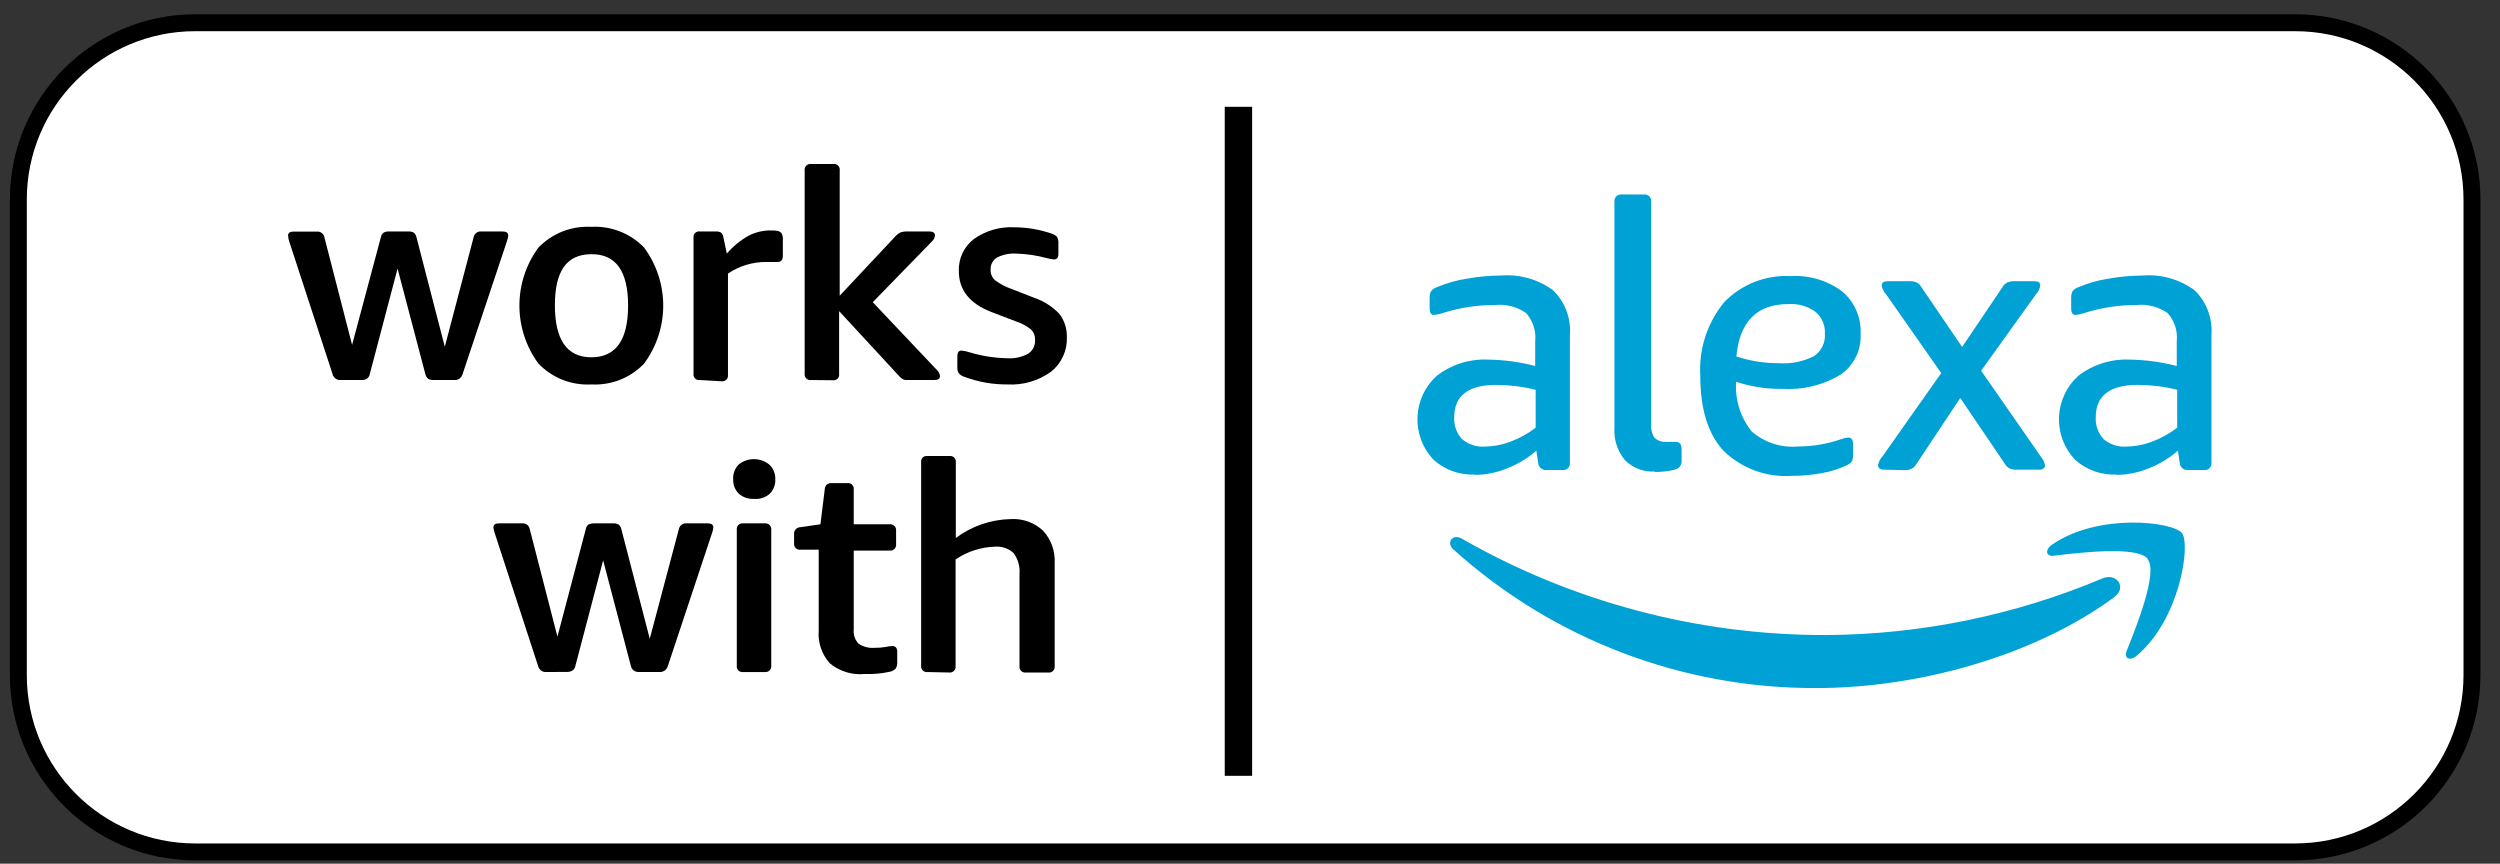 <svg xmlns="http://www.w3.org/2000/svg" width="110" height="38" viewBox="0 0 110 38" fill="none"><rect x="0" y="0" width="110" height="38" fill="#333333" stroke="none"/><path d="M100.983 1H8.591C4.292 1 0.807 4.484 0.807 8.781V29.702C0.807 34 4.292 37.484 8.591 37.484H100.983C105.282 37.484 108.767 34 108.767 29.702V8.781C108.767 4.484 105.282 1 100.983 1Z" fill="white" stroke="black" stroke-width="0.745" stroke-linejoin="round"></path><path d="M15.002 16.721C14.918 16.731 14.832 16.708 14.764 16.658C14.695 16.608 14.647 16.534 14.63 16.451L12.726 10.624C12.699 10.541 12.682 10.455 12.675 10.369C12.675 10.251 12.756 10.19 12.914 10.19H13.935C14.012 10.182 14.089 10.203 14.151 10.248C14.213 10.293 14.256 10.36 14.272 10.435L15.492 15.175L16.758 10.44C16.771 10.359 16.815 10.286 16.881 10.236C16.954 10.196 17.037 10.179 17.121 10.185H17.968C18.053 10.18 18.138 10.199 18.213 10.241C18.27 10.294 18.31 10.364 18.325 10.44L19.571 15.257L20.842 10.43C20.858 10.354 20.901 10.288 20.963 10.243C21.026 10.197 21.102 10.177 21.179 10.185H22.118C22.281 10.185 22.363 10.246 22.363 10.363C22.353 10.452 22.332 10.54 22.302 10.624L20.357 16.451C20.338 16.533 20.289 16.606 20.221 16.655C20.152 16.705 20.069 16.729 19.984 16.721H19.086C19 16.727 18.915 16.708 18.841 16.665C18.774 16.612 18.728 16.535 18.713 16.451L17.493 11.818L16.273 16.451C16.261 16.536 16.215 16.613 16.146 16.665C16.071 16.708 15.986 16.727 15.901 16.721H15.002Z" fill="black"></path><path d="M26.018 16.915C25.587 16.939 25.155 16.87 24.753 16.711C24.351 16.553 23.989 16.309 23.69 15.997C23.147 15.257 22.854 14.363 22.854 13.445C22.854 12.528 23.147 11.634 23.69 10.894C23.99 10.583 24.353 10.341 24.754 10.183C25.156 10.026 25.587 9.957 26.018 9.981C26.448 9.957 26.878 10.026 27.279 10.184C27.679 10.342 28.042 10.584 28.341 10.894C28.887 11.633 29.182 12.527 29.182 13.445C29.182 14.364 28.887 15.258 28.341 15.997C28.043 16.308 27.681 16.552 27.28 16.711C26.879 16.869 26.448 16.939 26.018 16.915ZM26.018 15.721C27.097 15.721 27.636 14.963 27.636 13.445C27.636 11.928 27.097 11.175 26.018 11.185C24.925 11.185 24.415 11.94 24.415 13.43C24.415 14.92 24.925 15.721 26.018 15.721Z" fill="black"></path><path d="M30.796 16.721C30.757 16.727 30.718 16.724 30.681 16.712C30.644 16.7 30.611 16.68 30.583 16.652C30.556 16.625 30.535 16.591 30.524 16.555C30.511 16.518 30.509 16.479 30.515 16.44V10.465C30.509 10.427 30.511 10.388 30.524 10.351C30.535 10.314 30.556 10.281 30.583 10.253C30.611 10.226 30.644 10.205 30.681 10.193C30.718 10.181 30.757 10.178 30.796 10.184H31.479C31.566 10.176 31.653 10.194 31.729 10.236C31.784 10.287 31.818 10.355 31.827 10.429L31.98 11.159C32.252 10.84 32.578 10.572 32.944 10.368C33.246 10.214 33.58 10.135 33.919 10.139H33.97C34.063 10.136 34.156 10.146 34.246 10.169C34.31 10.186 34.364 10.226 34.399 10.281C34.437 10.37 34.453 10.466 34.445 10.562V11.256C34.445 11.435 34.368 11.527 34.215 11.527H34.001H33.715C33.115 11.524 32.529 11.702 32.031 12.037V16.497C32.035 16.535 32.032 16.573 32.019 16.61C32.007 16.646 31.987 16.679 31.959 16.706C31.932 16.733 31.899 16.754 31.863 16.766C31.827 16.778 31.788 16.782 31.75 16.777L30.796 16.721Z" fill="black"></path><path d="M35.691 16.721C35.652 16.727 35.613 16.724 35.576 16.712C35.54 16.7 35.505 16.679 35.478 16.652C35.45 16.625 35.429 16.592 35.417 16.555C35.404 16.518 35.4 16.479 35.405 16.44V7.5C35.401 7.462 35.404 7.422 35.417 7.385C35.429 7.348 35.45 7.315 35.478 7.287C35.505 7.26 35.539 7.239 35.576 7.226C35.613 7.214 35.652 7.21 35.691 7.215H36.666C36.705 7.21 36.744 7.213 36.781 7.226C36.818 7.239 36.851 7.26 36.878 7.287C36.905 7.315 36.926 7.349 36.938 7.386C36.95 7.423 36.953 7.462 36.947 7.5V13.011L39.392 10.404C39.458 10.329 39.538 10.268 39.627 10.225C39.724 10.194 39.826 10.18 39.928 10.184H40.892C41.056 10.184 41.138 10.246 41.138 10.363C41.129 10.456 41.087 10.543 41.02 10.608L38.401 13.297L41.24 16.297C41.307 16.362 41.349 16.449 41.357 16.542C41.357 16.665 41.276 16.721 41.112 16.721H40.02H39.826C39.776 16.711 39.728 16.69 39.688 16.66C39.624 16.616 39.567 16.563 39.52 16.502L36.921 13.69V16.45C36.928 16.489 36.924 16.528 36.912 16.565C36.901 16.602 36.88 16.635 36.853 16.662C36.825 16.69 36.792 16.71 36.755 16.722C36.718 16.734 36.679 16.737 36.64 16.731L35.691 16.721Z" fill="black"></path><path d="M44.323 16.915C43.682 16.921 43.045 16.808 42.445 16.584C42.343 16.557 42.252 16.5 42.184 16.42C42.136 16.337 42.115 16.241 42.123 16.145V15.68C42.123 15.512 42.184 15.425 42.302 15.425C42.425 15.437 42.546 15.463 42.664 15.502C43.197 15.664 43.751 15.751 44.307 15.762C44.634 15.787 44.96 15.716 45.247 15.558C45.345 15.492 45.424 15.401 45.476 15.294C45.528 15.188 45.551 15.069 45.543 14.951C45.546 14.867 45.532 14.783 45.501 14.705C45.471 14.627 45.424 14.556 45.364 14.496C45.165 14.338 44.938 14.217 44.696 14.139L43.629 13.731C42.669 13.364 42.189 12.763 42.189 11.93C42.178 11.657 42.233 11.386 42.35 11.139C42.466 10.892 42.64 10.677 42.858 10.511C43.379 10.145 44.008 9.965 44.645 10.001C45.19 10.004 45.731 10.095 46.247 10.272C46.345 10.298 46.435 10.349 46.507 10.419C46.556 10.508 46.578 10.61 46.569 10.71V11.159C46.574 11.229 46.558 11.298 46.523 11.358C46.503 11.379 46.478 11.395 46.45 11.405C46.423 11.415 46.393 11.418 46.365 11.415C46.256 11.402 46.149 11.382 46.043 11.353C45.615 11.238 45.175 11.173 44.731 11.159C44.431 11.138 44.132 11.198 43.863 11.333C43.772 11.39 43.698 11.471 43.649 11.568C43.601 11.664 43.58 11.771 43.588 11.879C43.585 11.965 43.601 12.05 43.635 12.129C43.67 12.207 43.721 12.277 43.787 12.333C44.004 12.496 44.245 12.624 44.502 12.711L45.492 13.098C45.914 13.24 46.296 13.481 46.605 13.803C46.832 14.093 46.951 14.454 46.941 14.823C46.955 15.115 46.899 15.406 46.778 15.672C46.658 15.938 46.475 16.172 46.247 16.354C45.69 16.757 45.01 16.956 44.323 16.915Z" fill="black"></path><path d="M24.047 29.569C23.963 29.578 23.879 29.555 23.81 29.505C23.741 29.455 23.693 29.382 23.675 29.299L21.771 23.467C21.74 23.384 21.72 23.299 21.709 23.212C21.709 23.089 21.791 23.028 21.954 23.028H22.975C23.051 23.02 23.127 23.041 23.189 23.086C23.25 23.131 23.292 23.198 23.307 23.273L24.527 28.013L25.773 23.288C25.785 23.205 25.829 23.131 25.895 23.079C25.97 23.043 26.052 23.025 26.135 23.028H26.982C27.069 23.021 27.155 23.042 27.227 23.089C27.287 23.14 27.327 23.211 27.34 23.288L28.59 28.105L29.872 23.273C29.889 23.198 29.932 23.132 29.994 23.087C30.056 23.042 30.132 23.021 30.208 23.028H31.148C31.306 23.028 31.387 23.089 31.387 23.212C31.377 23.299 31.357 23.384 31.326 23.467L29.387 29.299C29.366 29.38 29.317 29.452 29.249 29.501C29.181 29.55 29.098 29.575 29.014 29.569H28.131C28.047 29.574 27.962 29.553 27.891 29.508C27.822 29.457 27.775 29.383 27.758 29.299L26.538 24.656L25.318 29.294C25.312 29.335 25.298 29.375 25.275 29.411C25.254 29.447 25.225 29.478 25.191 29.503C25.117 29.547 25.032 29.569 24.946 29.564L24.047 29.569Z" fill="black"></path><path d="M33.174 21.951C32.93 21.965 32.69 21.882 32.505 21.722C32.422 21.637 32.357 21.537 32.315 21.426C32.273 21.315 32.255 21.197 32.26 21.079C32.254 20.96 32.271 20.842 32.314 20.731C32.356 20.62 32.422 20.52 32.505 20.436C32.695 20.284 32.931 20.202 33.174 20.202C33.417 20.202 33.653 20.284 33.843 20.436C33.932 20.518 34.003 20.618 34.049 20.73C34.096 20.842 34.118 20.963 34.113 21.084C34.12 21.202 34.101 21.32 34.059 21.431C34.017 21.542 33.951 21.643 33.868 21.727C33.774 21.809 33.663 21.871 33.544 21.91C33.425 21.948 33.299 21.962 33.174 21.951ZM32.699 29.57C32.661 29.575 32.621 29.571 32.585 29.558C32.548 29.546 32.515 29.525 32.487 29.497C32.46 29.469 32.44 29.436 32.428 29.399C32.416 29.361 32.413 29.322 32.419 29.284V23.314C32.413 23.275 32.416 23.236 32.428 23.199C32.44 23.162 32.46 23.128 32.487 23.101C32.515 23.073 32.548 23.052 32.585 23.039C32.621 23.027 32.661 23.023 32.699 23.028H33.649C33.688 23.023 33.727 23.027 33.764 23.04C33.801 23.052 33.835 23.073 33.862 23.101C33.89 23.128 33.911 23.162 33.923 23.199C33.936 23.236 33.94 23.275 33.935 23.314V29.284C33.94 29.323 33.936 29.362 33.923 29.399C33.911 29.436 33.89 29.469 33.862 29.497C33.835 29.525 33.801 29.546 33.764 29.558C33.727 29.571 33.688 29.575 33.649 29.57H32.699Z" fill="black"></path><path d="M38.039 29.656C37.765 29.682 37.489 29.653 37.226 29.572C36.963 29.49 36.719 29.358 36.508 29.182C36.333 28.986 36.199 28.756 36.116 28.507C36.033 28.258 36.001 27.994 36.023 27.733V24.186H35.221C35.183 24.192 35.144 24.188 35.107 24.175C35.07 24.162 35.036 24.141 35.01 24.114C34.982 24.086 34.962 24.052 34.95 24.015C34.938 23.978 34.935 23.939 34.94 23.901V23.528C34.934 23.488 34.936 23.447 34.947 23.408C34.957 23.369 34.975 23.333 35.001 23.301C35.027 23.27 35.059 23.244 35.095 23.226C35.131 23.208 35.17 23.198 35.211 23.196L36.099 23.069L36.288 21.538C36.29 21.456 36.323 21.378 36.38 21.319C36.448 21.273 36.528 21.251 36.61 21.257H37.278C37.317 21.252 37.356 21.255 37.393 21.267C37.43 21.279 37.464 21.299 37.492 21.326C37.52 21.353 37.54 21.387 37.553 21.424C37.565 21.46 37.569 21.5 37.564 21.538V23.069H39.142C39.18 23.064 39.22 23.068 39.257 23.08C39.294 23.093 39.327 23.114 39.355 23.141C39.382 23.169 39.404 23.203 39.416 23.239C39.429 23.276 39.432 23.316 39.428 23.355V23.941C39.432 23.98 39.429 24.019 39.416 24.056C39.404 24.093 39.382 24.127 39.355 24.154C39.327 24.182 39.294 24.203 39.257 24.216C39.22 24.228 39.18 24.232 39.142 24.227H37.564V27.697C37.553 27.81 37.565 27.924 37.601 28.031C37.637 28.138 37.696 28.237 37.774 28.319C37.983 28.462 38.236 28.527 38.488 28.503C38.647 28.507 38.806 28.495 38.963 28.467C39.06 28.444 39.159 28.43 39.259 28.427C39.402 28.427 39.478 28.508 39.478 28.672V29.136C39.487 29.236 39.462 29.337 39.407 29.422C39.334 29.493 39.242 29.541 39.142 29.559C38.78 29.638 38.409 29.67 38.039 29.656Z" fill="black"></path><path d="M40.811 29.57C40.772 29.575 40.733 29.571 40.696 29.559C40.659 29.546 40.626 29.525 40.599 29.497C40.572 29.47 40.551 29.436 40.539 29.399C40.527 29.362 40.524 29.323 40.53 29.284V20.344C40.524 20.306 40.527 20.267 40.539 20.23C40.55 20.193 40.571 20.16 40.599 20.132C40.626 20.105 40.659 20.084 40.696 20.073C40.733 20.061 40.772 20.058 40.811 20.064H41.77C41.809 20.058 41.848 20.061 41.885 20.073C41.922 20.085 41.956 20.105 41.984 20.132C42.012 20.16 42.032 20.193 42.045 20.23C42.057 20.267 42.061 20.306 42.056 20.344V23.671C42.755 23.148 43.599 22.858 44.471 22.84C44.731 22.824 44.99 22.861 45.236 22.948C45.48 23.036 45.705 23.173 45.895 23.35C46.072 23.543 46.207 23.769 46.295 24.015C46.383 24.261 46.42 24.523 46.406 24.784V29.305C46.411 29.343 46.408 29.382 46.396 29.419C46.384 29.456 46.364 29.49 46.337 29.518C46.309 29.545 46.276 29.567 46.239 29.579C46.202 29.592 46.163 29.596 46.125 29.59H45.139C45.101 29.596 45.062 29.592 45.025 29.579C44.988 29.567 44.955 29.545 44.928 29.518C44.9 29.49 44.88 29.456 44.868 29.419C44.856 29.382 44.853 29.343 44.858 29.305V25.258C44.885 24.931 44.795 24.606 44.603 24.34C44.494 24.237 44.364 24.159 44.223 24.11C44.081 24.061 43.931 24.041 43.782 24.054C43.161 24.071 42.559 24.266 42.046 24.615V29.305C42.051 29.343 42.047 29.383 42.035 29.419C42.022 29.456 42.001 29.49 41.974 29.518C41.946 29.545 41.912 29.566 41.875 29.579C41.839 29.591 41.799 29.595 41.76 29.59L40.811 29.57Z" fill="black"></path><path d="M72.816 20.747C72.571 20.763 72.326 20.725 72.097 20.637C71.868 20.549 71.66 20.413 71.489 20.237C71.162 19.835 70.999 19.325 71.035 18.808V8.889C71.028 8.844 71.031 8.798 71.046 8.755C71.059 8.712 71.084 8.673 71.115 8.641C71.147 8.609 71.186 8.584 71.228 8.57C71.271 8.555 71.316 8.551 71.361 8.557H72.326C72.371 8.551 72.417 8.555 72.459 8.57C72.502 8.584 72.541 8.609 72.573 8.641C72.604 8.673 72.628 8.712 72.642 8.755C72.656 8.798 72.66 8.844 72.653 8.889V18.721C72.636 18.916 72.69 19.11 72.806 19.267C72.874 19.33 72.954 19.378 73.043 19.408C73.13 19.438 73.224 19.449 73.317 19.441C73.384 19.448 73.453 19.448 73.52 19.441H73.71C73.75 19.436 73.791 19.441 73.829 19.455C73.867 19.469 73.901 19.492 73.929 19.522C73.974 19.596 73.996 19.681 73.99 19.767V20.278C73.996 20.369 73.968 20.459 73.913 20.533C73.846 20.603 73.759 20.651 73.663 20.671C73.384 20.737 73.098 20.769 72.811 20.767" fill="#00A1D4"></path><path d="M78.283 15.981C78.813 16.017 79.341 15.91 79.815 15.67C79.974 15.563 80.103 15.416 80.188 15.243C80.272 15.069 80.309 14.877 80.294 14.685C80.307 14.502 80.275 14.319 80.202 14.15C80.129 13.982 80.017 13.833 79.876 13.716C79.531 13.471 79.113 13.352 78.691 13.379C77.306 13.379 76.543 14.148 76.4 15.685C77.007 15.884 77.644 15.984 78.283 15.981ZM78.855 20.936C78.302 20.976 77.747 20.899 77.226 20.709C76.705 20.519 76.231 20.221 75.833 19.834C75.153 19.096 74.812 17.997 74.812 16.538C74.742 15.366 75.115 14.211 75.859 13.303C76.237 12.909 76.696 12.603 77.205 12.404C77.713 12.205 78.258 12.118 78.804 12.149C79.61 12.1 80.408 12.338 81.055 12.823C81.324 13.05 81.538 13.336 81.678 13.659C81.819 13.982 81.883 14.333 81.867 14.685C81.887 15.036 81.816 15.386 81.662 15.702C81.507 16.017 81.273 16.288 80.984 16.486C80.216 16.948 79.325 17.165 78.431 17.109C77.738 17.122 77.048 17.016 76.389 16.798C76.335 17.583 76.578 18.361 77.068 18.977C77.345 19.221 77.669 19.405 78.021 19.52C78.371 19.635 78.742 19.678 79.11 19.645C79.762 19.644 80.409 19.534 81.024 19.319C81.119 19.281 81.219 19.259 81.32 19.252C81.463 19.252 81.535 19.349 81.535 19.548V20.007C81.541 20.111 81.522 20.214 81.478 20.308C81.403 20.392 81.308 20.456 81.203 20.497C80.86 20.652 80.498 20.762 80.126 20.824C79.71 20.899 79.288 20.937 78.865 20.936" fill="#00A1D4"></path><path d="M82.882 20.665C82.816 20.67 82.751 20.65 82.698 20.609C82.678 20.592 82.662 20.571 82.65 20.547C82.639 20.524 82.633 20.498 82.632 20.471C82.66 20.324 82.729 20.188 82.831 20.078L85.414 16.415L82.995 12.96C82.892 12.851 82.823 12.715 82.795 12.568C82.795 12.435 82.882 12.374 83.045 12.374H84.026C84.132 12.367 84.239 12.386 84.337 12.43C84.419 12.472 84.487 12.537 84.531 12.618L86.333 15.267L88.12 12.618C88.166 12.536 88.237 12.47 88.323 12.43C88.423 12.387 88.532 12.368 88.64 12.374H89.523C89.686 12.374 89.773 12.435 89.773 12.568C89.746 12.715 89.676 12.851 89.574 12.96L87.17 16.313L89.788 20.078C89.885 20.192 89.951 20.326 89.983 20.471C89.983 20.498 89.977 20.524 89.966 20.548C89.954 20.572 89.937 20.593 89.916 20.609C89.867 20.651 89.802 20.671 89.738 20.665H88.732C88.625 20.672 88.518 20.653 88.421 20.609C88.337 20.567 88.268 20.502 88.222 20.42L86.251 17.512L84.306 20.441C84.258 20.524 84.185 20.59 84.097 20.63C83.997 20.672 83.889 20.692 83.78 20.686L82.882 20.665Z" fill="#00A1D4"></path><path d="M93.541 19.65C93.926 19.647 94.308 19.576 94.669 19.441C95.074 19.291 95.454 19.081 95.797 18.818V17.15C95.231 17.009 94.65 16.937 94.067 16.935C92.831 16.935 92.213 17.41 92.213 18.359C92.203 18.534 92.228 18.709 92.287 18.873C92.346 19.038 92.437 19.189 92.556 19.318C92.828 19.554 93.181 19.673 93.541 19.65ZM93.148 20.88C92.809 20.898 92.471 20.849 92.152 20.735C91.833 20.621 91.54 20.445 91.29 20.216C91.056 19.966 90.874 19.671 90.755 19.35C90.636 19.029 90.583 18.687 90.597 18.345C90.611 18.003 90.694 17.667 90.839 17.356C90.983 17.046 91.189 16.768 91.442 16.537C92.098 16.034 92.91 15.781 93.735 15.823C94.424 15.835 95.11 15.929 95.777 16.104V15.022C95.8 14.798 95.777 14.572 95.708 14.358C95.639 14.143 95.527 13.945 95.378 13.777C94.98 13.499 94.494 13.372 94.01 13.42C93.262 13.418 92.516 13.528 91.8 13.746C91.646 13.801 91.487 13.838 91.325 13.858C91.193 13.858 91.131 13.761 91.131 13.562V13.124C91.124 13.016 91.145 12.909 91.193 12.812C91.261 12.728 91.354 12.666 91.458 12.634C91.87 12.459 92.302 12.335 92.744 12.266C93.25 12.174 93.762 12.126 94.276 12.123C95.091 12.058 95.903 12.288 96.562 12.772C96.823 13.025 97.024 13.333 97.152 13.674C97.28 14.014 97.332 14.379 97.303 14.741V20.354C97.309 20.398 97.304 20.443 97.29 20.486C97.276 20.528 97.252 20.566 97.22 20.598C97.189 20.63 97.15 20.653 97.108 20.668C97.065 20.682 97.02 20.686 96.976 20.681H96.272C96.227 20.685 96.182 20.68 96.14 20.666C96.097 20.653 96.058 20.631 96.024 20.602C95.991 20.573 95.963 20.537 95.943 20.497C95.923 20.457 95.912 20.414 95.909 20.369L95.828 19.828C95.443 20.165 95.002 20.43 94.526 20.614C94.077 20.797 93.597 20.893 93.112 20.895" fill="#00A1D4"></path><path d="M93.03 26.273C89.487 28.886 84.352 30.274 79.937 30.274C74.034 30.303 68.333 28.129 63.949 24.176C63.618 23.875 63.914 23.467 64.312 23.697C69.182 26.483 74.698 27.947 80.309 27.942C84.503 27.923 88.651 27.075 92.515 25.447C93.112 25.192 93.617 25.84 93.025 26.273" fill="#00A1D4"></path><path d="M94.5 24.59C94.051 24.013 91.509 24.314 90.365 24.452C90.024 24.498 89.967 24.192 90.279 23.972C92.32 22.553 95.629 22.952 96.011 23.462C96.394 23.972 95.909 27.268 94.01 28.855C93.719 29.1 93.444 28.968 93.571 28.646C94 27.58 94.954 25.192 94.5 24.61" fill="#00A1D4"></path><path d="M65.313 19.65C65.698 19.647 66.08 19.576 66.441 19.441C66.846 19.291 67.227 19.081 67.569 18.818V17.15C67.001 17.009 66.418 16.937 65.834 16.935C64.602 16.935 63.986 17.41 63.986 18.359C63.975 18.534 64 18.709 64.059 18.873C64.118 19.038 64.209 19.189 64.328 19.318C64.6 19.554 64.953 19.673 65.313 19.65ZM64.92 20.88C64.581 20.898 64.243 20.849 63.924 20.735C63.605 20.621 63.312 20.445 63.062 20.216C62.828 19.966 62.647 19.671 62.528 19.35C62.409 19.029 62.355 18.687 62.369 18.345C62.384 18.003 62.466 17.667 62.61 17.356C62.756 17.046 62.961 16.768 63.215 16.537C63.869 16.033 64.682 15.78 65.507 15.823C66.196 15.835 66.881 15.929 67.549 16.104V15.022C67.572 14.798 67.549 14.572 67.48 14.358C67.412 14.143 67.299 13.945 67.151 13.777C66.752 13.499 66.266 13.372 65.782 13.42C65.034 13.418 64.289 13.528 63.572 13.746C63.419 13.801 63.259 13.838 63.097 13.858C62.965 13.858 62.904 13.761 62.904 13.562V13.124C62.896 13.016 62.917 12.909 62.965 12.812C63.034 12.728 63.126 12.666 63.23 12.634C63.642 12.459 64.074 12.335 64.517 12.266C65.022 12.174 65.534 12.126 66.048 12.123C66.864 12.058 67.675 12.288 68.335 12.772C68.596 13.025 68.797 13.333 68.924 13.674C69.052 14.014 69.104 14.379 69.075 14.741V20.354C69.081 20.398 69.076 20.443 69.062 20.486C69.048 20.528 69.024 20.566 68.992 20.598C68.961 20.63 68.922 20.653 68.88 20.668C68.837 20.682 68.793 20.686 68.748 20.681H68.044C68 20.685 67.954 20.68 67.912 20.666C67.87 20.653 67.83 20.631 67.796 20.602C67.763 20.573 67.735 20.537 67.715 20.497C67.695 20.457 67.684 20.414 67.681 20.369L67.6 19.828C67.215 20.165 66.775 20.43 66.298 20.614C65.849 20.797 65.369 20.893 64.884 20.895" fill="#00A1D4"></path><path d="M55.093 4.699H53.889V34.136H55.093V4.699Z" fill="black"></path></svg>
